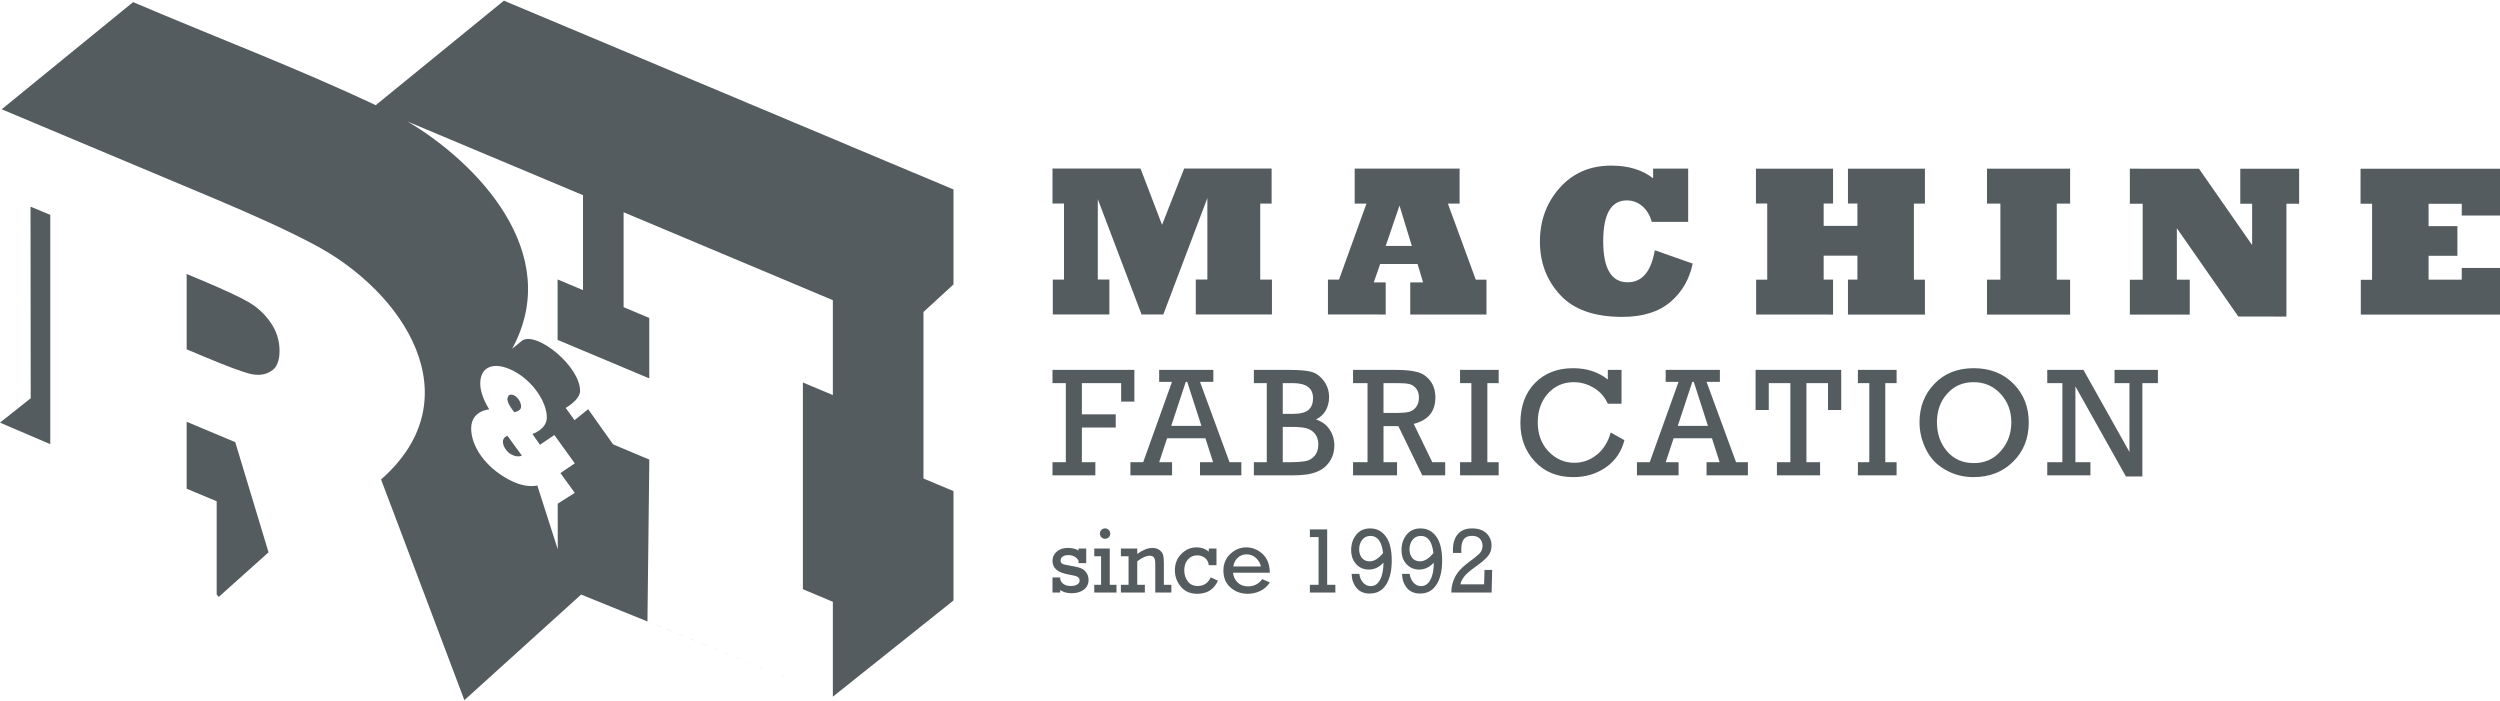 <?xml version="1.0" encoding="UTF-8"?> <!-- Creator: CorelDRAW 2018 (64-Bit) --> <svg xmlns="http://www.w3.org/2000/svg" xmlns:xlink="http://www.w3.org/1999/xlink" xml:space="preserve" width="610px" height="171px" style="shape-rendering:geometricPrecision; text-rendering:geometricPrecision; image-rendering:optimizeQuality; fill-rule:evenodd; clip-rule:evenodd" viewBox="0 0 397.25 111.15"> <defs> <style type="text/css"> <![CDATA[ .fil0 {fill:#545C5F} .fil1 {fill:#545C5F;fill-rule:nonzero} ]]> </style> </defs> <g id="Layer_x0020_1">  <path class="fil0" d="M29.66 43.43l0 11.97 2.71 1.14c3.56,1.49 5.96,2.39 7.23,2.72 1.34,0.35 2.49,0.23 3.43,-0.37 0.93,-0.53 1.39,-1.62 1.39,-3.23 0,-1.62 -0.46,-3.12 -1.39,-4.47 -0.94,-1.38 -2.14,-2.49 -3.57,-3.31 -1.38,-0.81 -3.92,-1.98 -7.58,-3.52l-2.22 -0.93zm50.97 19.94c0,-0.72 0.49,-0.95 1.09,-0.63 0.6,0.32 1.08,1.06 1.08,1.78 0,0.72 -1.08,0.87 -1.08,0.87 0,0 -1.09,-1.3 -1.09,-2.02zm-0.72 6.71c0,-0.73 0.72,-0.94 0.72,-0.94l2.29 3.14c0,0 -0.6,0.4 -1.68,-0.18 -0.73,-0.38 -1.33,-1.3 -1.33,-2.02zm-71.92 -9.37l0 9.76 -5.45 -2.33 -2.54 -1.09 4.88 -3.87 -0.03 -30.45 3.14 1.31 0 26.67zm74.98 -6.69l-1.59 1.29c8.32,-15.23 -5.67,-29.64 -16.61,-36.1l27.87 11.7 0 15.08 -4.04 -1.69 0 9.6 14.57 6.12 0 -9.6 -4.08 -1.72 0 -15.08 33.25 13.97 0 15.08 -4.76 -2 0 32.85 4.76 2 0 15.08 -29.46 -11.96 0.29 -25.1 0 -0.62 -5.76 -2.42 0.01 0 -3.96 -5.58 -2.17 1.74 -1.4 -1.95c0,0 2.23,-1.24 2.28,-2.63 0.12,-3.86 -6.73,-9.5 -9.15,-8.1 -0.02,0.01 -0.03,0.02 -0.05,0.04zm5.65 25.91l0.01 7.26 -3.25 -10.15c-0.85,0.18 -2.4,0.2 -4.5,-0.92 -3.85,-2.05 -6.01,-5.37 -6.01,-8.14 0,-2.88 2.88,-3.03 2.88,-3.03 0,0 -1.44,-2.09 -1.44,-4.13 0,-2.64 2.16,-3.65 5.41,-1.92 3,1.6 5.17,4.92 5.17,7.32 0,1.92 -2.29,2.63 -2.29,2.63l1.2 1.72 2.29 -1.55 3.24 4.5 -2.28 1.55 2.28 3.14 -2.71 1.72zm-14.83 31.22l18.55 -16.78 40 16.23 19.17 -15.29 0 -17.38 -4.77 -2 0 -26.46 4.77 -4.38 0 -0.01 0 -15.07 0 -0.01 -2.82 -1.19 -3.54 -1.48 -3.28 -1.38 -0.85 -0.35 -2.46 -1.04 -1.24 -0.52 -1.61 -0.67 -0.4 -0.17 -1.6 -0.68 -1.05 -0.44 -6.13 -2.57 -0.27 -0.11 -2.89 -1.22 -1.98 -0.83 -2.61 -1.09 -1.14 -0.49 -6.94 -2.91 -0.58 -0.24 -8.27 -3.48 -0.86 -0.36 -2.13 -0.89 -3.61 -1.52 -1.6 -0.67 -3.34 -1.4 -8.7 -3.65 -1.54 -0.65 -20.37 16.61c-12.53,-5.92 -25.75,-10.91 -38.55,-16.38l-20.88 17.03 34.11 14.32c3.08,1.3 5.93,2.54 8.56,3.75 2.63,1.21 4.87,2.31 6.74,3.3 14.52,7.53 25.59,24.53 10.87,37.45l3.1 8.19 10.14 26.88zm-31.12 -23.49l-7.92 7.09 -0.32 -0.4 0 -14.8 -4.77 -2 0 -10.64 7.72 3.24 5.29 17.51z"></path> <path class="fil1" d="M176.28 49.86l-8.99 0 0 -5.54 1.78 0 0 -12.08 -1.83 0 0 -5.56 13.99 0 3.42 8.94 3.51 -8.94 13.9 0 0 5.57 -1.81 0 0 12.07 1.86 0 0 5.54 -12.1 0 0 -5.55 1.84 0 0 -12.94 -7 18.49 -3.46 0 -6.95 -18.32 0 12.77 1.84 0 0 5.55zm46.1 -17.3l-2.19 6.41 4.15 0.01 -1.96 -6.42zm-2.19 17.31l-9.18 -0.01 0 -5.54 1.76 0 4.36 -12.07 -1.87 0 0 -5.57 16.67 0.01 0 5.56 -1.86 0 4.43 12.08 1.7 0 0 5.54 -12.11 0 0 -5.1 2.04 0 -0.88 -2.93 -5.94 0 -1.02 2.93 1.9 0 0 5.1zm42.76 -10.21l6.02 2.12c-0.52,2.48 -1.69,4.51 -3.52,6.08 -1.86,1.59 -4.42,2.39 -7.67,2.39 -4.44,0 -7.73,-1.16 -9.87,-3.49 -2.14,-2.31 -3.22,-5.14 -3.22,-8.47 0,-3.36 1.06,-6.21 3.16,-8.56 2.1,-2.35 4.83,-3.52 8.18,-3.52 2.72,0 4.94,0.68 6.65,2.02l0 -1.54 5.57 0 0 8.46 -5.79 0c-0.29,-1.06 -0.8,-1.89 -1.51,-2.51 -0.71,-0.59 -1.53,-0.9 -2.44,-0.9 -2.51,0 -3.76,2.17 -3.76,6.5 0,4.34 1.3,6.51 3.89,6.51 2.29,0 3.72,-1.69 4.31,-5.09zm28.32 10.22l-12.22 -0.01 0 -5.54 1.76 0 0 -12.09 -1.79 0 0 -5.55 12.25 0.01 0 5.54 -1.49 0 0 3.54 5.36 0 0 -3.54 -1.5 0 0 -5.54 12.23 0 0 5.55 -1.75 0 0 12.08 1.75 0 0 5.55 -12.23 0 0 -5.56 1.5 0 0 -3.8 -5.36 0 0 3.8 1.49 0 0 5.56zm37.67 0l-13.21 0 0 -5.55 2.13 0 0 -12.08 -2.13 0 0 -5.55 13.21 0 0 5.55 -2.12 0 0 12.08 2.12 0.01 0 5.54zm19.01 0.01l-9.52 -0.01 0 -5.54 2.04 0 0 -12.07 -2.04 0 0 -5.57 10.99 0.01 8.44 12.12 0 -6.56 -1.88 0 0 -5.56 9.35 0 0 5.56 -2.02 0 0 17.93 -7.64 -0.01 -9.77 -14.03 0 8.17 2.05 0 0 5.56zm49.3 0l-22.12 0 0 -5.54 1.79 0 0 -12.08 -1.83 0 0 -5.56 22.16 0 0 7.43 -6.08 0 0 -1.86 -5.27 0 0 3.55 4.58 0 0 4.71 -4.58 0 0 3.79 5.27 0 0 -1.86 6.08 0 0 7.42z"></path> <path class="fil1" d="M167.24 94.05l0 -2.4 1.23 0 0 0.24c0.04,0.32 0.22,0.59 0.53,0.81 0.31,0.21 0.67,0.31 1.1,0.31 0.44,0 0.79,-0.07 1.06,-0.23 0.26,-0.15 0.39,-0.37 0.39,-0.64 0,-0.27 -0.11,-0.46 -0.33,-0.59 -0.22,-0.12 -0.65,-0.24 -1.3,-0.34 -0.96,-0.17 -1.65,-0.43 -2.06,-0.79 -0.41,-0.36 -0.62,-0.84 -0.62,-1.41 0,-0.58 0.23,-1.07 0.67,-1.46 0.45,-0.39 1.04,-0.59 1.76,-0.59 0.66,0 1.23,0.13 1.71,0.4l0 -0.3 1.22 0 0 2.32 -1.22 0 0 -0.42c-0.37,-0.58 -0.91,-0.86 -1.62,-0.86 -0.36,0 -0.65,0.07 -0.89,0.23 -0.23,0.16 -0.34,0.36 -0.34,0.63 0,0.26 0.1,0.44 0.32,0.54 0.21,0.1 0.67,0.2 1.38,0.32 0.68,0.1 1.19,0.23 1.53,0.37 0.35,0.14 0.64,0.38 0.87,0.71 0.23,0.33 0.34,0.71 0.34,1.15 0,0.65 -0.25,1.16 -0.75,1.54 -0.49,0.38 -1.14,0.57 -1.93,0.57 -0.75,0 -1.35,-0.17 -1.82,-0.51l0 0.4 -1.23 0zm7.53 -9.37c0,-0.22 0.08,-0.41 0.23,-0.58 0.16,-0.16 0.36,-0.24 0.6,-0.24 0.22,0 0.42,0.08 0.58,0.24 0.16,0.16 0.24,0.35 0.24,0.58 0,0.23 -0.08,0.43 -0.24,0.59 -0.16,0.16 -0.36,0.24 -0.58,0.24 -0.23,0 -0.43,-0.08 -0.59,-0.24 -0.16,-0.17 -0.24,-0.36 -0.24,-0.59zm0.19 8.14l0 -4.53 -1.08 0 0 -1.23 2.46 0 0 5.76 1.07 0 0 1.23 -3.53 0 0 -1.23 1.08 0zm5.75 -5.76l0 0.85c0.88,-0.63 1.68,-0.95 2.4,-0.95 0.45,0 0.82,0.11 1.12,0.32 0.29,0.21 0.49,0.47 0.58,0.78 0.09,0.31 0.13,0.77 0.13,1.36l0 3.4 1.19 0 0 1.23 -2.56 0 0 -4.57c0,-0.53 -0.08,-0.88 -0.24,-1.04 -0.15,-0.16 -0.35,-0.24 -0.58,-0.24 -0.6,0 -1.28,0.29 -2.04,0.89l0 3.73 1.21 0 0 1.23 -3.81 0 0 -1.23 1.22 0 0 -4.53 -1.22 0 0 -1.23 2.6 0zm12.59 0l0 2.65 -1.22 0c-0.06,-0.51 -0.27,-0.9 -0.62,-1.17 -0.34,-0.26 -0.75,-0.4 -1.21,-0.4 -0.61,0 -1.11,0.22 -1.49,0.66 -0.39,0.43 -0.58,1 -0.58,1.71 0,0.66 0.18,1.24 0.55,1.75 0.36,0.5 0.89,0.75 1.58,0.75 0.96,0 1.65,-0.46 2.08,-1.37l1.14 0.53c-0.63,1.39 -1.72,2.08 -3.28,2.08 -1.11,0 -1.98,-0.37 -2.61,-1.13 -0.63,-0.75 -0.95,-1.63 -0.95,-2.61 0,-1.06 0.35,-1.93 1.04,-2.61 0.69,-0.69 1.49,-1.03 2.39,-1.03 0.77,0 1.42,0.23 1.96,0.68l0 -0.49 1.22 0zm8.48 3.84l-5.86 0c0.08,0.65 0.34,1.17 0.76,1.57 0.42,0.4 0.96,0.6 1.62,0.6 0.95,0 1.71,-0.38 2.27,-1.15l1.21 0.53c-0.4,0.61 -0.91,1.06 -1.54,1.36 -0.63,0.29 -1.28,0.44 -1.97,0.44 -1.07,0 -1.98,-0.33 -2.74,-1 -0.75,-0.66 -1.13,-1.56 -1.13,-2.69 0,-1.07 0.37,-1.96 1.1,-2.65 0.74,-0.69 1.59,-1.04 2.54,-1.04 0.94,0 1.79,0.34 2.55,1.01 0.76,0.68 1.16,1.68 1.19,3.02zm-1.42 -0.99c-0.1,-0.49 -0.35,-0.94 -0.76,-1.33 -0.41,-0.4 -0.92,-0.6 -1.52,-0.6 -0.54,0 -1.01,0.18 -1.4,0.54 -0.39,0.36 -0.63,0.82 -0.71,1.39l4.39 0zm9.16 2.91l0 -7.59 -1.38 0 0 -1.21 2.75 0 0 8.8 1.3 0 0 1.23 -4.05 0 0 -1.23 1.38 0zm5.25 -1.74l1.23 0c0.07,0.57 0.27,1.04 0.6,1.4 0.33,0.36 0.73,0.55 1.2,0.55 0.64,0 1.14,-0.34 1.49,-1.01 0.36,-0.66 0.54,-1.58 0.55,-2.73 -0.68,0.74 -1.46,1.11 -2.35,1.11 -0.79,0 -1.46,-0.29 -1.99,-0.86 -0.53,-0.57 -0.8,-1.32 -0.8,-2.26 0,-0.94 0.27,-1.75 0.81,-2.42 0.53,-0.67 1.27,-1 2.21,-1 1.04,0 1.87,0.43 2.5,1.29 0.62,0.85 0.93,2.13 0.93,3.82 0,1.61 -0.3,2.89 -0.9,3.83 -0.6,0.94 -1.47,1.41 -2.62,1.41 -0.88,0 -1.58,-0.3 -2.07,-0.89 -0.5,-0.59 -0.76,-1.34 -0.79,-2.24zm5 -3.31c-0.21,-1.81 -0.87,-2.72 -2,-2.72 -0.55,0 -0.99,0.21 -1.31,0.62 -0.33,0.41 -0.49,0.91 -0.49,1.51 0,0.54 0.14,0.99 0.43,1.36 0.29,0.36 0.7,0.55 1.24,0.55 0.72,0 1.42,-0.44 2.13,-1.32zm3.01 3.31l1.22 0c0.07,0.57 0.28,1.04 0.61,1.4 0.33,0.36 0.72,0.55 1.19,0.55 0.64,0 1.14,-0.34 1.49,-1.01 0.36,-0.66 0.54,-1.58 0.55,-2.73 -0.68,0.74 -1.46,1.11 -2.35,1.11 -0.79,0 -1.45,-0.29 -1.99,-0.86 -0.53,-0.57 -0.8,-1.32 -0.8,-2.26 0,-0.94 0.27,-1.75 0.81,-2.42 0.54,-0.67 1.27,-1 2.21,-1 1.04,0 1.88,0.43 2.5,1.29 0.62,0.85 0.94,2.13 0.94,3.82 0,1.61 -0.3,2.89 -0.91,3.83 -0.6,0.94 -1.47,1.41 -2.62,1.41 -0.88,0 -1.57,-0.3 -2.07,-0.89 -0.49,-0.59 -0.75,-1.34 -0.78,-2.24zm4.99 -3.31c-0.21,-1.81 -0.87,-2.72 -1.99,-2.72 -0.56,0 -1,0.21 -1.32,0.62 -0.32,0.41 -0.49,0.91 -0.49,1.51 0,0.54 0.15,0.99 0.43,1.36 0.29,0.36 0.7,0.55 1.25,0.55 0.71,0 1.42,-0.44 2.12,-1.32zm9.34 2.69l-0.09 3.59 -6.4 0c0,-0.7 0.12,-1.36 0.37,-1.99 0.25,-0.63 0.59,-1.18 1.04,-1.65 0.45,-0.47 1.13,-1.04 2.06,-1.71 0.58,-0.43 0.97,-0.79 1.18,-1.07 0.21,-0.29 0.31,-0.62 0.31,-1 0,-0.47 -0.15,-0.85 -0.44,-1.15 -0.29,-0.29 -0.7,-0.44 -1.21,-0.44 -0.6,0 -1.04,0.17 -1.31,0.51 -0.28,0.33 -0.42,0.89 -0.42,1.66 0,0.19 0,0.37 0.01,0.55l-1.33 0c-0.01,-0.18 -0.01,-0.32 -0.01,-0.43 0,-1.09 0.25,-1.94 0.77,-2.55 0.51,-0.61 1.27,-0.92 2.26,-0.92 1,0 1.77,0.26 2.31,0.78 0.53,0.53 0.8,1.17 0.8,1.94 0,0.63 -0.17,1.18 -0.53,1.63 -0.35,0.45 -1.02,1.03 -2,1.73 -0.96,0.68 -1.59,1.23 -1.89,1.67 -0.3,0.42 -0.48,0.8 -0.52,1.14l3.76 0 0.06 -2.29 1.22 0z"></path> <path class="fil1" d="M169.36 73.34l0 -12.57 -2.12 0 0 -2.1 13.01 0 0 5.04 -2.1 0 0 -2.94 -6.24 0 0 4.96 5.38 0 0 2.1 -5.38 0 0 5.51 2.14 0 0 2.09 -6.81 0 0 -2.09 2.12 0zm22.18 -3.81l-6.09 0 -1.26 3.81 2.05 0 0 2.09 -6.62 0 0 -2.09 2.03 0 4.58 -12.77 -2.04 0 0 -1.9 8.61 0 0 1.9 -2.12 0 4.69 12.77 1.88 0 0 2.09 -6.57 0 0 -2.09 2.08 0 -1.22 -3.81zm-0.64 -1.97l-2.25 -6.99 -0.23 0 -2.31 6.99 4.79 0zm10.39 5.78l0 -12.57 -2.05 0 0 -2.1 5.58 0c1.54,0 2.69,0.09 3.45,0.28 0.77,0.18 1.45,0.65 2.04,1.41 0.58,0.75 0.88,1.63 0.88,2.64 0,0.78 -0.18,1.49 -0.53,2.12 -0.35,0.62 -0.87,1.1 -1.55,1.42 0.94,0.32 1.66,0.85 2.16,1.6 0.5,0.74 0.76,1.58 0.76,2.54 0,0.82 -0.19,1.58 -0.56,2.25 -0.38,0.67 -0.88,1.2 -1.49,1.57 -0.62,0.36 -1.3,0.61 -2.04,0.74 -0.73,0.13 -1.73,0.19 -3,0.19l-5.7 0 0 -2.09 2.05 0zm2.54 -7.68l1.58 0c1.2,0 2.04,-0.21 2.52,-0.64 0.47,-0.42 0.71,-1.04 0.71,-1.86 0,-1.59 -1.07,-2.39 -3.23,-2.39l-1.58 0 0 4.89zm0 7.68l0.95 0c1.25,0 2.16,-0.07 2.74,-0.19 0.58,-0.12 1.05,-0.42 1.42,-0.88 0.36,-0.46 0.54,-1.05 0.54,-1.77 0,-0.66 -0.17,-1.21 -0.52,-1.66 -0.35,-0.44 -0.8,-0.74 -1.35,-0.89 -0.55,-0.14 -1.33,-0.22 -2.33,-0.22l-1.45 0 0 5.61zm13.47 0l0 -12.57 -2.3 0 0 -2.1 6.8 0c1.43,0 2.56,0.11 3.39,0.34 0.84,0.21 1.53,0.68 2.07,1.39 0.55,0.71 0.82,1.6 0.82,2.66 0,2.22 -1.14,3.61 -3.44,4.19l2.95 6.09 2.05 0 0 2.09 -3.64 0 -3.8 -7.82 -2.36 0 0 5.73 2.15 0 0 2.09 -6.99 0 0 -2.09 2.3 0zm2.54 -7.83l1.97 0c0.95,0 1.66,-0.06 2.11,-0.18 0.45,-0.13 0.83,-0.38 1.11,-0.77 0.29,-0.38 0.44,-0.89 0.44,-1.53 0,-0.55 -0.15,-1.01 -0.44,-1.39 -0.3,-0.38 -0.65,-0.62 -1.09,-0.72 -0.42,-0.1 -1.08,-0.15 -1.96,-0.15l-2.14 0 0 4.74zm13.96 7.83l0 -12.57 -1.8 0 0 -2.1 6.14 0 0 2.1 -1.8 0 0 12.57 1.8 0 0 2.09 -6.14 0 0 -2.09 1.8 0zm22.14 -4.72l2.18 1.22c-0.48,1.86 -1.48,3.31 -2.97,4.33 -1.49,1.03 -3.2,1.54 -5.14,1.54 -2.54,0 -4.59,-0.83 -6.12,-2.48 -1.53,-1.64 -2.3,-3.68 -2.3,-6.11 0,-2.66 0.77,-4.78 2.31,-6.36 1.55,-1.57 3.56,-2.36 6.05,-2.36 2.19,0 4.04,0.6 5.53,1.8l0 -1.53 2.18 0 0 5.38 -2.18 0c-0.48,-1.09 -1.22,-1.93 -2.23,-2.53 -1,-0.6 -2.06,-0.9 -3.17,-0.9 -1.67,0 -3.05,0.61 -4.12,1.81 -1.07,1.21 -1.61,2.73 -1.61,4.57 0,1.9 0.58,3.44 1.72,4.64 1.16,1.19 2.52,1.79 4.09,1.79 1.3,0 2.48,-0.41 3.54,-1.25 1.06,-0.83 1.81,-2.02 2.24,-3.56zm16.09 0.91l-6.09 0 -1.26 3.81 2.05 0 0 2.09 -6.62 0 0 -2.09 2.03 0 4.58 -12.77 -2.04 0 0 -1.9 8.61 0 0 1.9 -2.12 0 4.69 12.77 1.88 0 0 2.09 -6.57 0 0 -2.09 2.08 0 -1.22 -3.81zm-0.64 -1.97l-2.25 -6.99 -0.23 0 -2.31 6.99 4.79 0zm13.1 5.78l0 -12.57 -3.43 0 0 4.27 -2.1 0 0 -6.37 13.61 0 0 6.37 -2.1 0 0 -4.27 -3.43 0 0 12.57 2.17 0 0 2.09 -6.86 0 0 -2.09 2.14 0zm12.54 0l0 -12.57 -1.81 0 0 -2.1 6.15 0 0 2.1 -1.8 0 0 12.57 1.8 0 0 2.09 -6.15 0 0 -2.09 1.81 0zm7.98 -6.36c0,-2.44 0.8,-4.48 2.39,-6.12 1.59,-1.64 3.66,-2.46 6.22,-2.46 2.58,0 4.68,0.82 6.31,2.46 1.63,1.64 2.44,3.7 2.44,6.16 0,2.52 -0.83,4.6 -2.48,6.23 -1.66,1.64 -3.75,2.46 -6.3,2.46 -1.63,0 -3.12,-0.39 -4.48,-1.17 -1.37,-0.77 -2.39,-1.85 -3.07,-3.24 -0.69,-1.39 -1.03,-2.83 -1.03,-4.32zm2.77 0c0,1.84 0.54,3.39 1.61,4.63 1.08,1.25 2.5,1.87 4.25,1.87 1.74,0 3.17,-0.63 4.28,-1.91 1.12,-1.27 1.68,-2.8 1.68,-4.57 0,-1.78 -0.57,-3.29 -1.71,-4.53 -1.14,-1.23 -2.56,-1.85 -4.29,-1.85 -1.71,0 -3.11,0.61 -4.19,1.83 -1.09,1.21 -1.63,2.72 -1.63,4.53zm19.93 6.36l0 -12.57 -2.4 0 0 -2.1 5.75 0 7.31 13.04 0 -10.94 -2.37 0 0 -2.1 6.89 0 0 2.1 -2.47 0 0 14.84 -2.61 0 -8.03 -14.32 0 12.05 2.39 0 0 2.09 -6.86 0 0 -2.09 2.4 0z"></path> </g> </svg> 